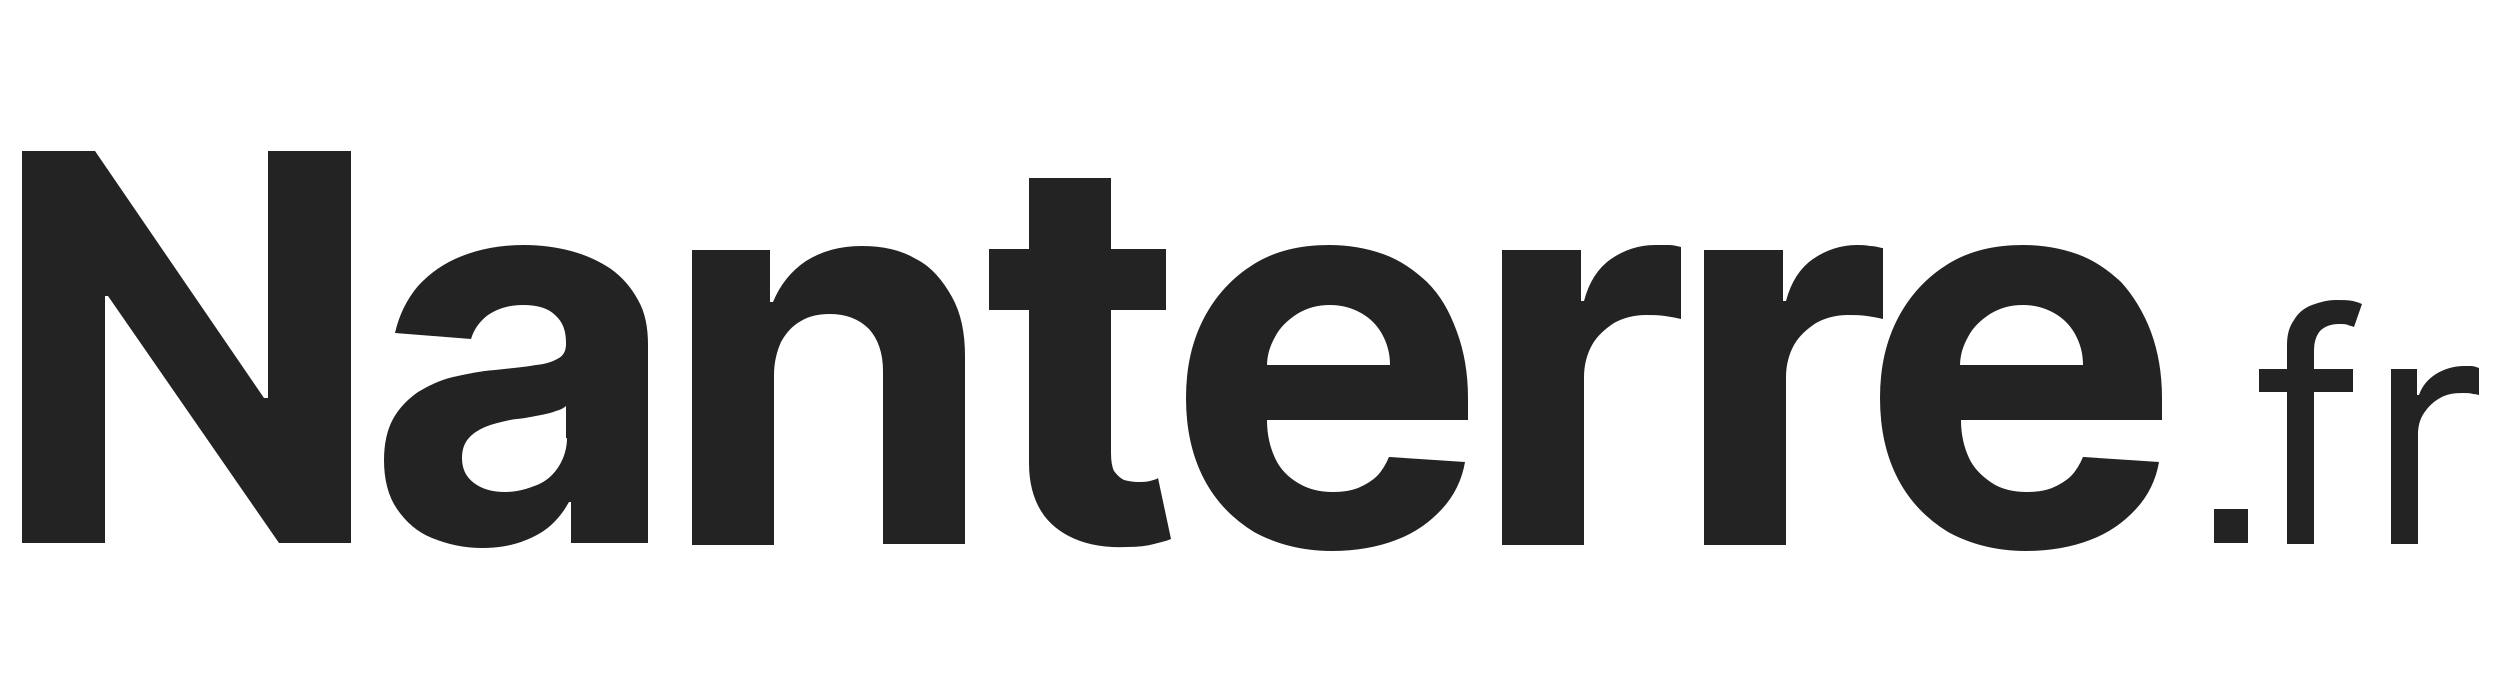 <svg enable-background="new 0 0 250 70" viewBox="0 0 250 70" xmlns="http://www.w3.org/2000/svg"><path d="m26.8 39.8h-.4l-16.9-24.7h-7.3v39.2h8.3v-24.7h.3l17.1 24.7h7.2v-39.2h-8.3zm34.3-12.9c-1.2-.8-2.5-1.4-4-1.8s-3.1-.6-4.7-.6c-2.4 0-4.4.4-6.2 1.1s-3.2 1.7-4.4 3c-1.1 1.3-1.9 2.9-2.3 4.7l7.6.6c.3-1 .9-1.8 1.7-2.4.9-.6 2-1 3.5-1 1.4 0 2.5.3 3.2 1 .8.7 1.1 1.6 1.1 2.8v.1c0 .6-.2 1.1-.7 1.4s-1.2.6-2.3.7c-1 .2-2.4.3-4.1.5-1.5.1-2.8.4-4.2.7-1.3.3-2.5.9-3.5 1.5-1 .7-1.9 1.6-2.5 2.7s-.9 2.5-.9 4.1c0 1.9.4 3.6 1.3 4.9s2 2.3 3.5 2.9 3.1 1 5 1c1.5 0 2.7-.2 3.9-.6 1.1-.4 2.1-.9 2.9-1.6s1.4-1.5 1.9-2.4h.2v4.1h7.7v-19.8c0-1.8-.3-3.3-1-4.5-.7-1.3-1.6-2.3-2.7-3.1zm-4.4 16.9c0 1-.3 2-.8 2.8s-1.2 1.5-2.2 1.9-2 .7-3.2.7c-1.3 0-2.3-.3-3.1-.9s-1.2-1.4-1.2-2.5c0-.8.2-1.4.6-1.9s1-.9 1.7-1.2 1.6-.5 2.5-.7c.4-.1.9-.1 1.5-.2.5-.1 1.1-.2 1.6-.3s1-.2 1.5-.4c.4-.1.8-.3 1-.5v3.2zm34.9-17.9c-1.5-.9-3.3-1.3-5.4-1.3-2.2 0-4 .5-5.6 1.5-1.5 1-2.6 2.4-3.3 4.1h-.3v-5.2h-7.8v29.5h8.2v-17c0-1.3.3-2.4.7-3.3.5-.9 1.1-1.6 2-2.1.8-.5 1.8-.7 2.9-.7 1.6 0 2.9.5 3.9 1.5.9 1 1.4 2.4 1.4 4.2v17.3h8.2v-18.8c0-2.3-.4-4.3-1.3-5.9s-2-3-3.6-3.8zm23.4 22.2c-.4.1-.8.1-1.2.1-.5 0-1-.1-1.4-.2-.4-.2-.7-.5-1-.9-.2-.4-.3-1-.3-1.8v-14.3h5.5v-6.1h-5.5v-7.1h-8.2v7.1h-4v6.1h4v15.3c0 1.9.4 3.5 1.2 4.8s2 2.2 3.4 2.8 3.2.9 5.2.8c1.1 0 2-.1 2.7-.3s1.3-.3 1.7-.5l-1.3-6.1c-.1.1-.4.2-.8.3zm27.7-19.9c-1.3-1.2-2.7-2.2-4.4-2.8s-3.5-.9-5.4-.9c-2.9 0-5.4.6-7.5 1.9s-3.8 3.1-5 5.4-1.8 4.9-1.8 8 .6 5.8 1.8 8.1 2.9 4 5 5.3c2.2 1.2 4.8 1.9 7.8 1.9 2.4 0 4.6-.4 6.4-1.1 1.9-.7 3.4-1.8 4.6-3.1s2-2.9 2.3-4.7l-7.6-.5c-.3.7-.7 1.4-1.2 1.9s-1.2.9-1.9 1.2c-.8.3-1.6.4-2.5.4-1.4 0-2.5-.3-3.5-.9s-1.8-1.4-2.3-2.5-.8-2.3-.8-3.8h20.1v-2.2c0-2.5-.4-4.7-1.1-6.6-.8-2.2-1.7-3.7-3-5zm-16 8.4c0-1.1.3-2 .8-2.9.5-1 1.3-1.7 2.2-2.3 1-.6 2-.9 3.3-.9 1.2 0 2.2.3 3.1.8s1.6 1.2 2.1 2.1.8 1.9.8 3.1h-12.3zm38.8-12.1c-1.6 0-3.1.5-4.4 1.4s-2.2 2.3-2.7 4.2h-.3v-5.1h-7.9v29.5h8.2v-16.8c0-1.2.3-2.3.8-3.2s1.3-1.6 2.2-2.2c.9-.5 2-.8 3.2-.8.6 0 1.2 0 1.9.1s1.2.2 1.6.3v-7.2c-.4-.1-.8-.2-1.2-.2zm22.7.3c-.4-.1-.8-.2-1.2-.2-.5-.1-.9-.1-1.3-.1-1.6 0-3.1.5-4.4 1.4s-2.2 2.3-2.7 4.2h-.3v-5.1h-7.9v29.5h8.2v-16.8c0-1.2.3-2.3.8-3.2s1.3-1.6 2.2-2.2c.9-.5 2-.8 3.2-.8.6 0 1.2 0 1.9.1s1.2.2 1.6.3v-7.1zm23.9 3.4c-1.3-1.2-2.7-2.2-4.4-2.8s-3.5-.9-5.4-.9c-2.9 0-5.4.6-7.5 1.9s-3.8 3.1-5 5.4-1.8 4.9-1.8 8 .6 5.8 1.8 8.1 2.9 4 5 5.3c2.2 1.2 4.8 1.9 7.8 1.9 2.4 0 4.6-.4 6.4-1.1 1.9-.7 3.4-1.8 4.6-3.1s2-2.9 2.3-4.7l-7.6-.5c-.3.7-.7 1.4-1.2 1.9s-1.2.9-1.9 1.2c-.8.3-1.6.4-2.5.4-1.4 0-2.6-.3-3.5-.9s-1.8-1.4-2.3-2.5-.8-2.3-.8-3.8h20.1v-2.2c0-2.5-.4-4.7-1.1-6.6s-1.8-3.7-3-5zm-16.1 8.4c0-1.1.3-2 .8-2.9.5-1 1.3-1.7 2.2-2.3 1-.6 2-.9 3.3-.9 1.2 0 2.2.3 3.1.8s1.6 1.2 2.1 2.1.8 1.9.8 3.1h-12.3zm37.6-6.6c-.8 0-1.6.2-2.4.5s-1.4.8-1.8 1.5c-.5.7-.7 1.5-.7 2.5v2.4h-2.8v2.3h2.8v15.2h2.7v-15.2h3.9v-2.3h-3.9v-1.8c0-.9.2-1.5.6-2 .4-.4 1-.7 1.9-.7.4 0 .7 0 .9.1s.4.1.6.2l.8-2.3c-.2-.1-.5-.2-.9-.3-.5-.1-1-.1-1.7-.1zm13.5 6.6h-.7c-1 0-2 .3-2.8.8s-1.4 1.2-1.7 2.1h-.2v-2.6h-2.6v17.5h2.7v-11c0-.8.2-1.5.6-2.1s.9-1.1 1.6-1.5 1.4-.5 2.3-.5c.4 0 .7 0 1 .1.3 0 .5.1.6.1v-2.7c-.3-.1-.5-.2-.8-.2zm-25.7 14.3h3.4v3.4h-3.4z" fill="#232323"/></svg>